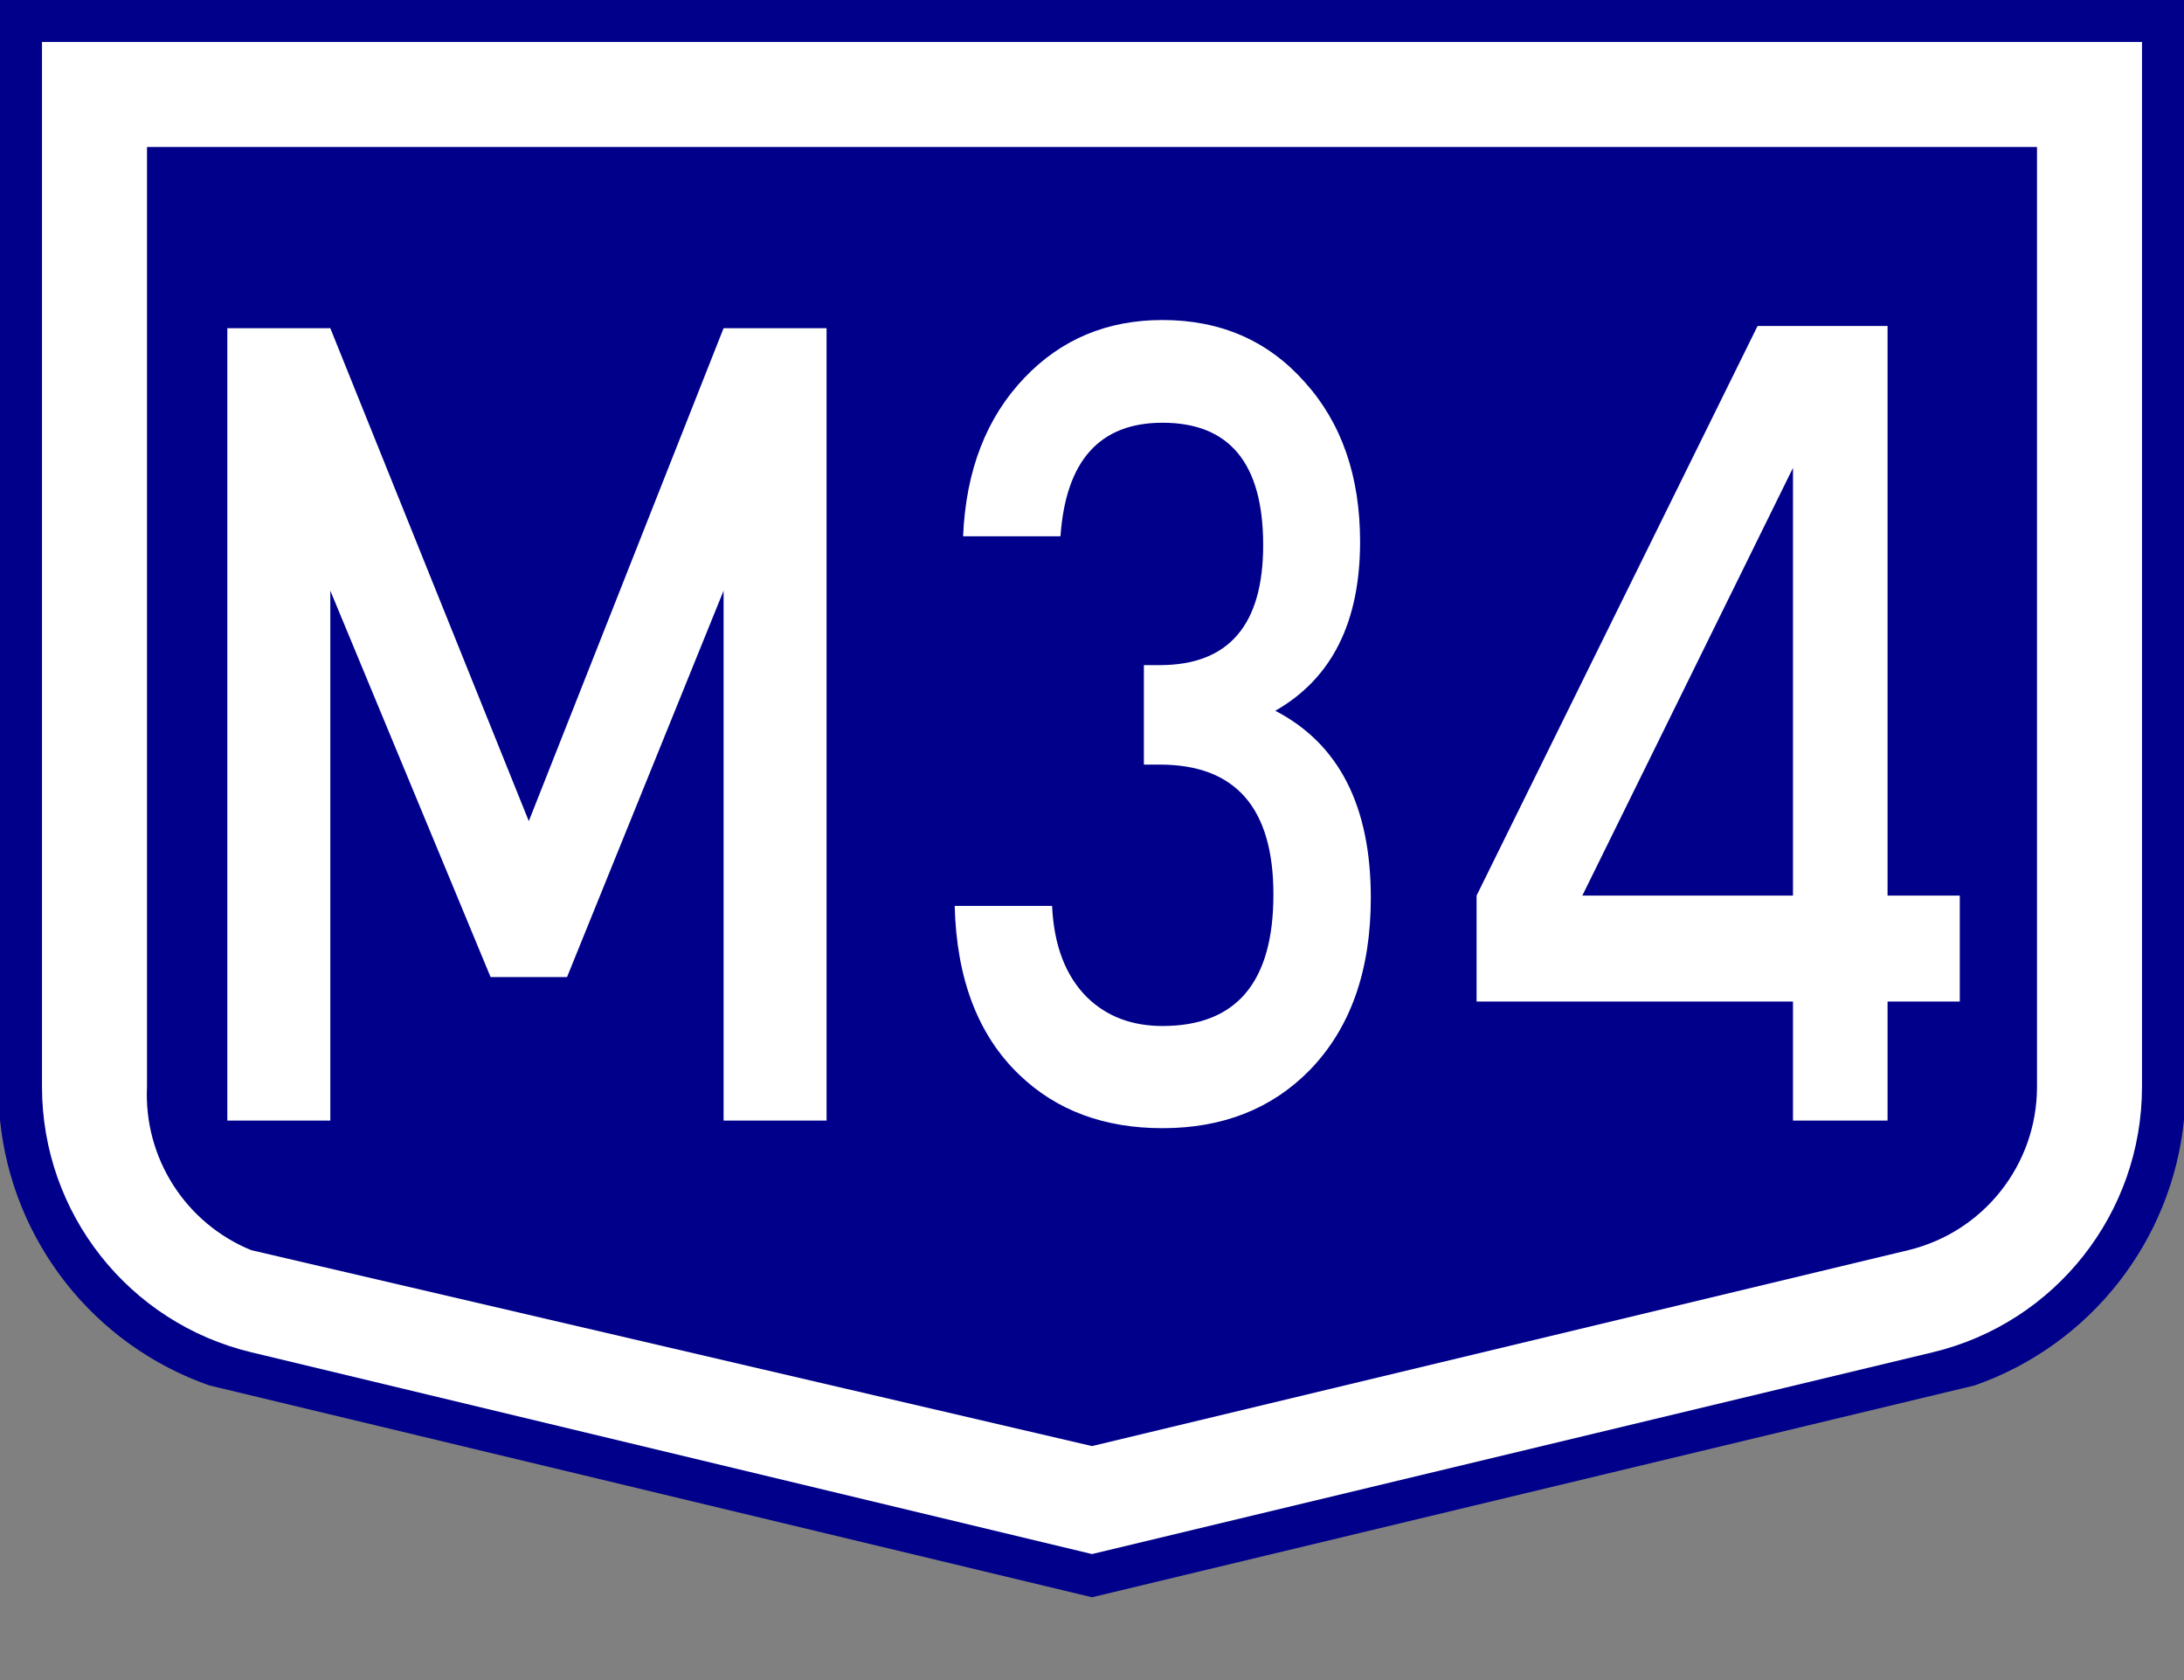 <?xml version="1.0" encoding="utf-8"?>
<!-- Generator: Adobe Illustrator 15.0.0, SVG Export Plug-In . SVG Version: 6.00 Build 0)  -->
<!DOCTYPE svg PUBLIC "-//W3C//DTD SVG 1.1//EN" "http://www.w3.org/Graphics/SVG/1.1/DTD/svg11.dtd">
<svg version="1.1" id="Vrstva_1" xmlns="http://www.w3.org/2000/svg" xmlns:xlink="http://www.w3.org/1999/xlink" x="0px" y="0px"
	 width="208px" height="160px" viewBox="0 0 208 160" enable-background="new 0 0 208 160" xml:space="preserve">
<rect x="0" y="0" width="208" height="160" fill="#808080" stroke="none"/>
<g transform="scale(2) translate(0, 0) rotate(0)">
	<g transform="scale(1) translate(0,0) rotate(0)">
		<g>
			<g id="Otszogletu_kek_tabla_alap">
				<path fill="#00008B" d="M52,0H0v53.328c0.588,5.791,4.473,10.718,9.966,12.641L52,76.057l42.034-10.088
					c5.493-1.924,9.377-6.851,9.966-12.641V0H52z"/>
				<path fill="#FFFFFF" d="M52,2H2v49.75c0,6.012,4.121,11.239,9.966,12.642L52,74l40.034-9.608
					C97.879,62.989,102,57.762,102,51.75V2H52z"/>
				<path fill="#00008B" d="M52,7H7v44.75c-0.158,3.383,1.831,6.499,4.966,7.78L52,68.858l38.867-9.328
					C94.464,58.667,97,55.449,97,51.75V7H52z"/>
			</g>
		</g>
	</g>
</g>
<g>
	<path fill="#FFFFFF" d="M68.913,106.717V56.253l-14.911,36.8h-7.278l-15.266-36.8v50.464H21.65V31.254h9.808l18.905,46.944
		l18.55-46.944h9.808v75.463H68.913z"/>
	<path fill="#FFFFFF" d="M124.695,101.955c-3.609,3.658-8.27,5.486-13.979,5.486c-5.563,0-10.104-1.69-13.625-5.072
		c-3.935-3.761-5.991-9.126-6.168-16.097h9.275c0.178,3.796,1.302,6.712,3.373,8.747c1.864,1.795,4.245,2.691,7.145,2.691
		c7.04,0,10.562-4.175,10.562-12.525c0-8.247-3.61-12.37-10.828-12.37h-1.509v-9.472h1.509c6.567,0,9.852-3.813,9.852-11.438
		c0-7.764-3.195-11.646-9.585-11.646c-5.977,0-9.216,3.606-9.719,10.817h-9.275c0.266-6.28,2.219-11.317,5.858-15.113
		c3.491-3.657,7.87-5.486,13.136-5.486c5.531,0,10.044,1.967,13.535,5.9c3.52,3.899,5.28,8.972,5.28,15.217
		c0,7.66-2.692,13.026-8.076,16.097c6.064,3.14,9.097,9.075,9.097,17.805C130.553,92.467,128.601,97.953,124.695,101.955z"/>
	<path fill="#FFFFFF" d="M179.768,95.382v11.335h-9.008V95.382h-30.133V85.289l26.76-54.242h10.029L150.7,85.289h20.06V31.047h9.008
		v54.242h6.879v10.093H179.768z"/>
</g>
</svg>
